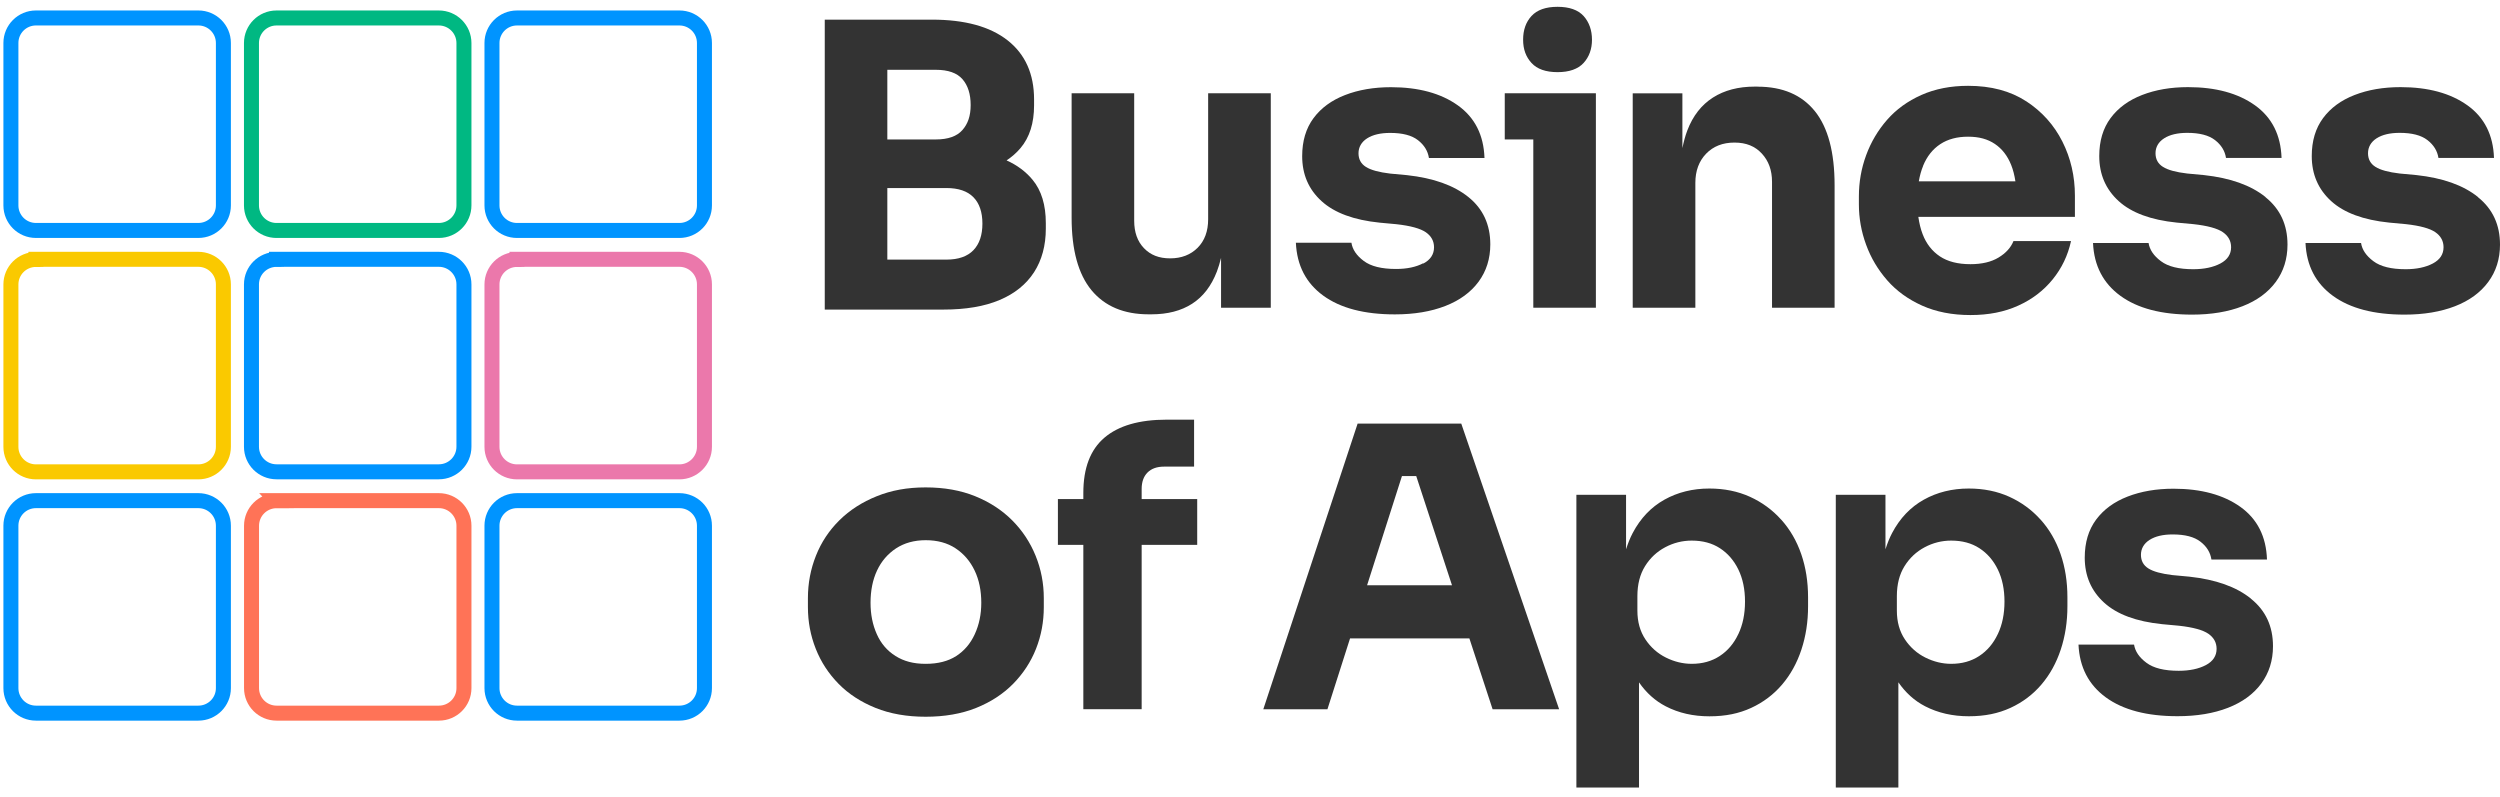<svg width="204" height="65" viewBox="0 0 204 65" fill="none" xmlns="http://www.w3.org/2000/svg">
<path d="M16.187 1.466H2.931C1.804 1.466 0.89 2.38 0.89 3.508V16.764C0.89 17.891 1.804 18.805 2.931 18.805H16.187C17.315 18.805 18.229 17.891 18.229 16.764V3.508C18.229 2.38 17.315 1.466 16.187 1.466Z" stroke="#0094FF" stroke-width="1.224" stroke-miterlimit="10"/>
<path d="M22.561 1.467H35.812C36.938 1.467 37.858 2.382 37.858 3.513V16.759C37.858 17.885 36.943 18.806 35.812 18.806H22.561C21.435 18.806 20.52 17.89 20.52 16.764V3.508C20.52 2.382 21.435 1.467 22.561 1.467Z" stroke="#00B882" stroke-width="1.224" stroke-miterlimit="10"/>
<path d="M55.442 1.467H42.186C41.059 1.467 40.145 2.38 40.145 3.508V16.764C40.145 17.892 41.059 18.806 42.186 18.806H55.442C56.57 18.806 57.483 17.892 57.483 16.764V3.508C57.483 2.38 56.57 1.467 55.442 1.467Z" stroke="#0094FF" stroke-width="1.224" stroke-miterlimit="10"/>
<path d="M2.931 21.16H16.182C17.308 21.16 18.229 22.076 18.229 23.206V36.458C18.229 37.584 17.313 38.504 16.182 38.504H2.931C1.805 38.504 0.89 37.589 0.89 36.463V23.211C0.89 22.085 1.805 21.17 2.931 21.17V21.16Z" stroke="#FAC900" stroke-width="1.224" stroke-miterlimit="10"/>
<path d="M22.561 21.16H35.812C36.938 21.16 37.858 22.076 37.858 23.206V36.453C37.858 37.579 36.943 38.499 35.812 38.499H22.561C21.435 38.499 20.52 37.584 20.52 36.458V23.206C20.52 22.081 21.435 21.165 22.561 21.165V21.16Z" stroke="#0094FF" stroke-width="1.224" stroke-miterlimit="10"/>
<path d="M42.186 21.16H55.437C56.563 21.16 57.483 22.076 57.483 23.206V36.458C57.483 37.584 56.568 38.504 55.437 38.504H42.186C41.06 38.504 40.145 37.589 40.145 36.463V23.211C40.145 22.085 41.06 21.17 42.186 21.17V21.16Z" stroke="#EB78AB" stroke-width="1.224" stroke-miterlimit="10"/>
<path d="M16.187 40.853H2.931C1.804 40.853 0.89 41.767 0.89 42.895V56.151C0.89 57.279 1.804 58.192 2.931 58.192H16.187C17.315 58.192 18.229 57.279 18.229 56.151V42.895C18.229 41.767 17.315 40.853 16.187 40.853Z" stroke="#0094FF" stroke-width="1.224" stroke-miterlimit="10"/>
<path d="M22.561 40.853H35.813C36.939 40.853 37.859 41.769 37.859 42.9V56.151C37.859 57.277 36.944 58.192 35.818 58.192H22.566C21.44 58.192 20.525 57.277 20.525 56.151V42.9C20.525 41.774 21.44 40.858 22.566 40.858L22.561 40.853Z" stroke="#FF7357" stroke-width="1.224" stroke-miterlimit="10"/>
<path d="M55.442 40.853H42.186C41.059 40.853 40.145 41.767 40.145 42.895V56.151C40.145 57.279 41.059 58.192 42.186 58.192H55.442C56.57 58.192 57.483 57.279 57.483 56.151V42.895C57.483 41.767 56.57 40.853 55.442 40.853Z" stroke="#0094FF" stroke-width="1.224" stroke-miterlimit="10"/>
<path d="M82.133 13.092C82.564 12.803 82.95 12.471 83.278 12.079C84.013 11.208 84.38 10.047 84.38 8.598V8.119C84.38 6.033 83.66 4.428 82.226 3.297C80.787 2.166 78.731 1.603 76.048 1.603H67.3V25.262H76.973C78.804 25.262 80.336 25.003 81.57 24.479C82.804 23.96 83.739 23.201 84.38 22.212C85.016 21.223 85.339 20.034 85.339 18.653V18.208C85.339 16.72 84.977 15.535 84.253 14.664C83.699 13.998 82.995 13.474 82.133 13.087V13.092ZM76.366 5.696C77.365 5.696 78.089 5.95 78.535 6.459C78.98 6.968 79.206 7.673 79.206 8.569C79.206 9.465 78.98 10.101 78.535 10.61C78.089 11.12 77.365 11.379 76.366 11.379H72.406V5.696H76.366ZM79.431 20.416C78.941 20.925 78.207 21.184 77.228 21.184H72.406V15.344H77.228C78.207 15.344 78.941 15.594 79.431 16.093C79.92 16.592 80.165 17.312 80.165 18.247C80.165 19.182 79.92 19.907 79.431 20.416Z" fill="#333333"/>
<path d="M103.696 25.111V7.61H98.585V17.89C98.585 18.869 98.297 19.648 97.724 20.221C97.151 20.793 96.402 21.082 95.487 21.082C94.571 21.082 93.881 20.808 93.347 20.25C92.814 19.697 92.55 18.953 92.55 18.013V7.61H87.444V17.763C87.444 20.402 87.987 22.375 89.069 23.686C90.156 24.993 91.708 25.649 93.729 25.649H93.954C95.276 25.649 96.383 25.361 97.273 24.788C98.169 24.215 98.845 23.334 99.3 22.154C99.432 21.811 99.54 21.435 99.638 21.043V25.111H103.691H103.696Z" fill="#333333"/>
<path d="M116.131 21.483C115.544 21.791 114.805 21.948 113.914 21.948C112.744 21.948 111.863 21.733 111.28 21.292C110.698 20.857 110.36 20.362 110.277 19.809H105.744C105.827 21.659 106.571 23.099 107.976 24.122C109.381 25.145 111.329 25.654 113.821 25.654C115.397 25.654 116.768 25.424 117.938 24.968C119.108 24.513 120.013 23.852 120.65 22.991C121.286 22.129 121.609 21.111 121.609 19.941C121.609 18.326 121.012 17.033 119.822 16.079C118.628 15.119 116.959 14.527 114.81 14.292L113.439 14.165C112.524 14.057 111.863 13.876 111.461 13.621C111.055 13.367 110.854 12.995 110.854 12.505C110.854 12.016 111.089 11.59 111.554 11.291C112.024 10.992 112.651 10.846 113.439 10.846C114.438 10.846 115.196 11.041 115.706 11.438C116.215 11.835 116.513 12.319 116.601 12.892H121.134C121.071 11.017 120.346 9.588 118.961 8.599C117.575 7.61 115.754 7.115 113.503 7.115C112.098 7.115 110.849 7.331 109.753 7.757C108.656 8.183 107.8 8.809 107.183 9.641C106.566 10.474 106.258 11.507 106.258 12.74C106.258 14.228 106.781 15.452 107.839 16.412C108.891 17.371 110.472 17.954 112.582 18.169L113.953 18.296C115.103 18.424 115.901 18.644 116.347 18.952C116.792 19.261 117.017 19.672 117.017 20.181C117.017 20.754 116.724 21.199 116.141 21.508L116.131 21.483Z" fill="#333333"/>
<path d="M127.096 5.887C128.051 5.887 128.76 5.637 129.221 5.138C129.676 4.639 129.906 4.002 129.906 3.239C129.906 2.475 129.676 1.809 129.221 1.305C128.765 0.806 128.055 0.556 127.096 0.556C126.137 0.556 125.432 0.806 124.971 1.305C124.511 1.804 124.286 2.45 124.286 3.239C124.286 4.027 124.516 4.639 124.971 5.138C125.427 5.637 126.137 5.887 127.096 5.887Z" fill="#333333"/>
<path d="M125.118 25.11H130.224V11.379V7.61H125.118H122.788V11.379H125.118V25.11Z" fill="#333333"/>
<path d="M143.417 7.067H143.192C141.851 7.067 140.71 7.365 139.775 7.962C138.84 8.56 138.14 9.451 137.685 10.645C137.518 11.081 137.391 11.57 137.283 12.084V7.615H133.23V25.111H138.341V14.924C138.341 13.944 138.634 13.152 139.217 12.544C139.804 11.937 140.573 11.634 141.532 11.634C142.492 11.634 143.211 11.932 143.765 12.53C144.318 13.127 144.597 13.891 144.597 14.831V25.111H149.703V15.119C149.703 12.417 149.164 10.4 148.092 9.069C147.015 7.737 145.458 7.072 143.417 7.072V7.067Z" fill="#333333"/>
<path d="M165.338 8.266C164.05 7.424 162.469 7.003 160.599 7.003C159.175 7.003 157.902 7.253 156.781 7.752C155.665 8.251 154.73 8.927 153.986 9.779C153.242 10.63 152.669 11.595 152.277 12.667C151.881 13.744 151.685 14.865 151.685 16.035V16.671C151.685 17.802 151.881 18.903 152.277 19.976C152.669 21.052 153.247 22.017 154.001 22.878C154.754 23.74 155.704 24.425 156.845 24.939C157.985 25.448 159.297 25.708 160.79 25.708C162.283 25.708 163.556 25.453 164.687 24.939C165.818 24.43 166.753 23.715 167.497 22.8C168.241 21.885 168.74 20.842 168.995 19.672H164.3C164.085 20.206 163.683 20.651 163.086 21.013C162.489 21.375 161.725 21.557 160.785 21.557C159.762 21.557 158.935 21.346 158.294 20.92C157.657 20.494 157.187 19.892 156.889 19.114C156.722 18.683 156.61 18.208 156.536 17.694H169.313V15.971C169.313 14.375 168.97 12.902 168.29 11.551C167.609 10.2 166.625 9.103 165.338 8.261V8.266ZM156.923 13.533C157.241 12.755 157.711 12.168 158.328 11.761C158.945 11.355 159.699 11.154 160.594 11.154C161.49 11.154 162.195 11.35 162.783 11.747C163.37 12.143 163.811 12.711 164.109 13.455C164.271 13.856 164.383 14.307 164.457 14.796H156.575C156.654 14.336 156.771 13.915 156.928 13.533H156.923Z" fill="#333333"/>
<path d="M184.859 16.074C183.664 15.114 181.995 14.522 179.846 14.287L178.475 14.159C177.56 14.052 176.899 13.871 176.497 13.616C176.091 13.362 175.89 12.99 175.89 12.5C175.89 12.011 176.125 11.585 176.595 11.286C177.065 10.987 177.692 10.841 178.48 10.841C179.479 10.841 180.237 11.036 180.747 11.433C181.256 11.829 181.554 12.314 181.642 12.887H186.175C186.112 11.012 185.387 9.582 184.007 8.594C182.621 7.605 180.8 7.11 178.544 7.11C177.139 7.11 175.89 7.326 174.794 7.752C173.697 8.178 172.841 8.804 172.224 9.636C171.607 10.469 171.299 11.501 171.299 12.735C171.299 14.223 171.827 15.447 172.88 16.407C173.932 17.366 175.513 17.948 177.623 18.164L178.994 18.291C180.144 18.418 180.942 18.639 181.388 18.947C181.833 19.256 182.058 19.667 182.058 20.176C182.058 20.748 181.765 21.194 181.182 21.502C180.595 21.811 179.856 21.968 178.965 21.968C177.795 21.968 176.914 21.752 176.331 21.311C175.744 20.876 175.411 20.381 175.323 19.828H170.79C170.873 21.679 171.622 23.118 173.027 24.141C174.432 25.164 176.38 25.673 178.872 25.673C180.448 25.673 181.819 25.443 182.989 24.988C184.158 24.533 185.064 23.872 185.701 23.01C186.337 22.149 186.66 21.13 186.66 19.96C186.66 18.345 186.063 17.053 184.873 16.098L184.859 16.074Z" fill="#333333"/>
<path d="M202.198 16.074C201.004 15.114 199.335 14.522 197.186 14.287L195.815 14.159C194.9 14.052 194.239 13.871 193.837 13.616C193.431 13.362 193.23 12.99 193.23 12.5C193.23 12.011 193.465 11.585 193.93 11.286C194.4 10.987 195.027 10.841 195.815 10.841C196.814 10.841 197.572 11.036 198.081 11.433C198.591 11.829 198.889 12.314 198.977 12.887H203.51C203.447 11.012 202.722 9.582 201.342 8.594C199.956 7.605 198.14 7.11 195.883 7.11C194.479 7.11 193.23 7.326 192.134 7.752C191.037 8.178 190.181 8.804 189.564 9.636C188.947 10.469 188.639 11.501 188.639 12.735C188.639 14.223 189.167 15.447 190.22 16.407C191.272 17.366 192.853 17.948 194.958 18.164L196.329 18.291C197.479 18.418 198.277 18.639 198.723 18.947C199.168 19.256 199.393 19.667 199.393 20.176C199.393 20.748 199.1 21.194 198.517 21.502C197.93 21.811 197.191 21.968 196.3 21.968C195.13 21.968 194.248 21.752 193.666 21.311C193.083 20.876 192.746 20.381 192.662 19.828H188.129C188.213 21.679 188.962 23.118 190.367 24.141C191.771 25.164 193.72 25.673 196.207 25.673C197.783 25.673 199.154 25.443 200.328 24.988C201.498 24.533 202.404 23.872 203.04 23.01C203.677 22.149 204 21.13 204 19.96C204 18.345 203.403 17.053 202.213 16.098L202.198 16.074Z" fill="#333333"/>
<path d="M82.589 42.454C81.757 41.622 80.754 40.971 79.574 40.491C78.394 40.012 77.048 39.772 75.535 39.772C74.022 39.772 72.735 40.012 71.546 40.491C70.351 40.971 69.338 41.622 68.496 42.454C67.654 43.286 67.017 44.246 66.582 45.343C66.146 46.439 65.926 47.594 65.926 48.808V49.543C65.926 50.737 66.141 51.868 66.567 52.945C66.993 54.022 67.615 54.971 68.432 55.804C69.25 56.636 70.258 57.287 71.448 57.767C72.637 58.246 74.003 58.486 75.535 58.486C77.067 58.486 78.463 58.246 79.652 57.767C80.847 57.287 81.85 56.631 82.668 55.804C83.485 54.971 84.112 54.022 84.538 52.945C84.963 51.868 85.174 50.737 85.174 49.543V48.808C85.174 47.594 84.949 46.439 84.503 45.343C84.058 44.246 83.416 43.282 82.589 42.454ZM79.544 51.745C79.192 52.514 78.688 53.106 78.027 53.532C77.366 53.958 76.534 54.169 75.535 54.169C74.537 54.169 73.758 53.958 73.078 53.532C72.397 53.106 71.883 52.509 71.546 51.745C71.203 50.977 71.036 50.13 71.036 49.19C71.036 48.192 71.213 47.31 71.565 46.557C71.918 45.803 72.432 45.201 73.112 44.75C73.793 44.305 74.6 44.08 75.54 44.08C76.48 44.08 77.312 44.3 77.983 44.75C78.653 45.196 79.168 45.798 79.53 46.557C79.892 47.31 80.073 48.192 80.073 49.19C80.073 50.125 79.897 50.977 79.544 51.745Z" fill="#333333"/>
<path d="M93.159 39.898C93.159 39.326 93.32 38.875 93.638 38.557C93.956 38.239 94.407 38.077 94.98 38.077H97.437V34.244H95.2C92.963 34.244 91.274 34.734 90.123 35.713C88.973 36.692 88.4 38.195 88.4 40.217V40.726H86.325V44.461H88.4V57.869H93.159V44.461H97.692V40.726H93.159V39.894V39.898Z" fill="#333333"/>
<path d="M110.781 34.568L103.086 57.874H108.319L110.164 52.093H119.901L121.796 57.874H127.224L119.24 34.568H110.781ZM111.555 47.755L114.399 38.846H115.564L118.482 47.755H111.555Z" fill="#333333"/>
<path d="M145.345 42.405C144.631 41.607 143.779 40.985 142.79 40.535C141.801 40.089 140.7 39.864 139.486 39.864C138.125 39.864 136.901 40.168 135.814 40.775C134.727 41.382 133.866 42.287 133.229 43.492C133.014 43.898 132.838 44.348 132.686 44.823V40.378H128.633V64.262H133.743V55.681C134.331 56.528 135.055 57.188 135.932 57.639C136.984 58.182 138.169 58.451 139.49 58.451C140.812 58.451 141.904 58.221 142.893 57.766C143.882 57.311 144.724 56.675 145.414 55.867C146.104 55.059 146.633 54.104 146.995 53.008C147.357 51.911 147.538 50.736 147.538 49.478V48.744C147.538 47.467 147.352 46.292 146.98 45.215C146.608 44.138 146.065 43.203 145.35 42.405H145.345ZM141.845 51.745C141.483 52.514 140.979 53.106 140.328 53.532C139.677 53.958 138.918 54.168 138.046 54.168C137.322 54.168 136.622 53.997 135.941 53.659C135.261 53.321 134.698 52.822 134.267 52.176C133.832 51.525 133.611 50.746 133.611 49.826V48.646C133.611 47.687 133.817 46.874 134.233 46.203C134.649 45.533 135.197 45.019 135.878 44.657C136.558 44.294 137.283 44.113 138.046 44.113C138.942 44.113 139.706 44.319 140.347 44.735C140.988 45.151 141.488 45.729 141.85 46.473C142.212 47.217 142.393 48.088 142.393 49.092C142.393 50.095 142.212 50.976 141.85 51.74L141.845 51.745Z" fill="#333333"/>
<path d="M166.513 42.405C165.798 41.607 164.947 40.985 163.958 40.535C162.969 40.089 161.868 39.864 160.654 39.864C159.293 39.864 158.069 40.168 156.982 40.775C155.895 41.382 155.034 42.287 154.397 43.492C154.182 43.898 154.006 44.348 153.854 44.823V40.378H149.801V64.262H154.907V55.676C155.494 56.523 156.218 57.184 157.095 57.634C158.147 58.177 159.337 58.447 160.654 58.447C161.97 58.447 163.062 58.217 164.056 57.761C165.045 57.306 165.887 56.67 166.577 55.862C167.267 55.054 167.796 54.1 168.158 53.003C168.52 51.907 168.701 50.732 168.701 49.474V48.739C168.701 47.462 168.515 46.287 168.143 45.21C167.771 44.133 167.228 43.198 166.513 42.4V42.405ZM163.018 51.745C162.656 52.514 162.152 53.106 161.5 53.532C160.849 53.958 160.091 54.168 159.219 54.168C158.495 54.168 157.795 53.997 157.114 53.659C156.434 53.321 155.871 52.822 155.44 52.176C155.004 51.525 154.784 50.746 154.784 49.826V48.646C154.784 47.687 154.99 46.874 155.406 46.203C155.822 45.533 156.37 45.019 157.051 44.657C157.731 44.294 158.456 44.113 159.219 44.113C160.115 44.113 160.879 44.319 161.52 44.735C162.161 45.151 162.661 45.729 163.023 46.473C163.385 47.217 163.566 48.088 163.566 49.092C163.566 50.095 163.385 50.976 163.023 51.74L163.018 51.745Z" fill="#333333"/>
<path d="M183.67 48.843C182.48 47.883 180.806 47.291 178.657 47.056L177.286 46.929C176.371 46.821 175.71 46.64 175.308 46.385C174.902 46.131 174.701 45.759 174.701 45.269C174.701 44.779 174.936 44.354 175.406 44.055C175.876 43.756 176.503 43.61 177.291 43.61C178.29 43.61 179.048 43.805 179.558 44.202C180.072 44.598 180.365 45.083 180.453 45.656H184.986C184.923 43.781 184.198 42.352 182.818 41.363C181.432 40.374 179.611 39.879 177.36 39.879C175.955 39.879 174.706 40.095 173.61 40.521C172.513 40.947 171.657 41.573 171.04 42.405C170.423 43.237 170.115 44.27 170.115 45.504C170.115 46.992 170.643 48.216 171.696 49.175C172.748 50.135 174.329 50.718 176.439 50.933L177.81 51.06C178.96 51.187 179.758 51.408 180.204 51.716C180.649 52.025 180.874 52.436 180.874 52.945C180.874 53.518 180.581 53.963 179.998 54.272C179.411 54.58 178.671 54.736 177.781 54.736C176.611 54.736 175.729 54.521 175.147 54.081C174.559 53.645 174.227 53.15 174.138 52.597H169.605C169.689 54.448 170.438 55.887 171.843 56.91C173.248 57.933 175.196 58.442 177.688 58.442C179.264 58.442 180.634 58.212 181.804 57.757C182.974 57.302 183.88 56.641 184.516 55.779C185.153 54.918 185.476 53.899 185.476 52.73C185.476 51.114 184.879 49.822 183.689 48.867L183.67 48.843Z" fill="#333333"/>
</svg>
